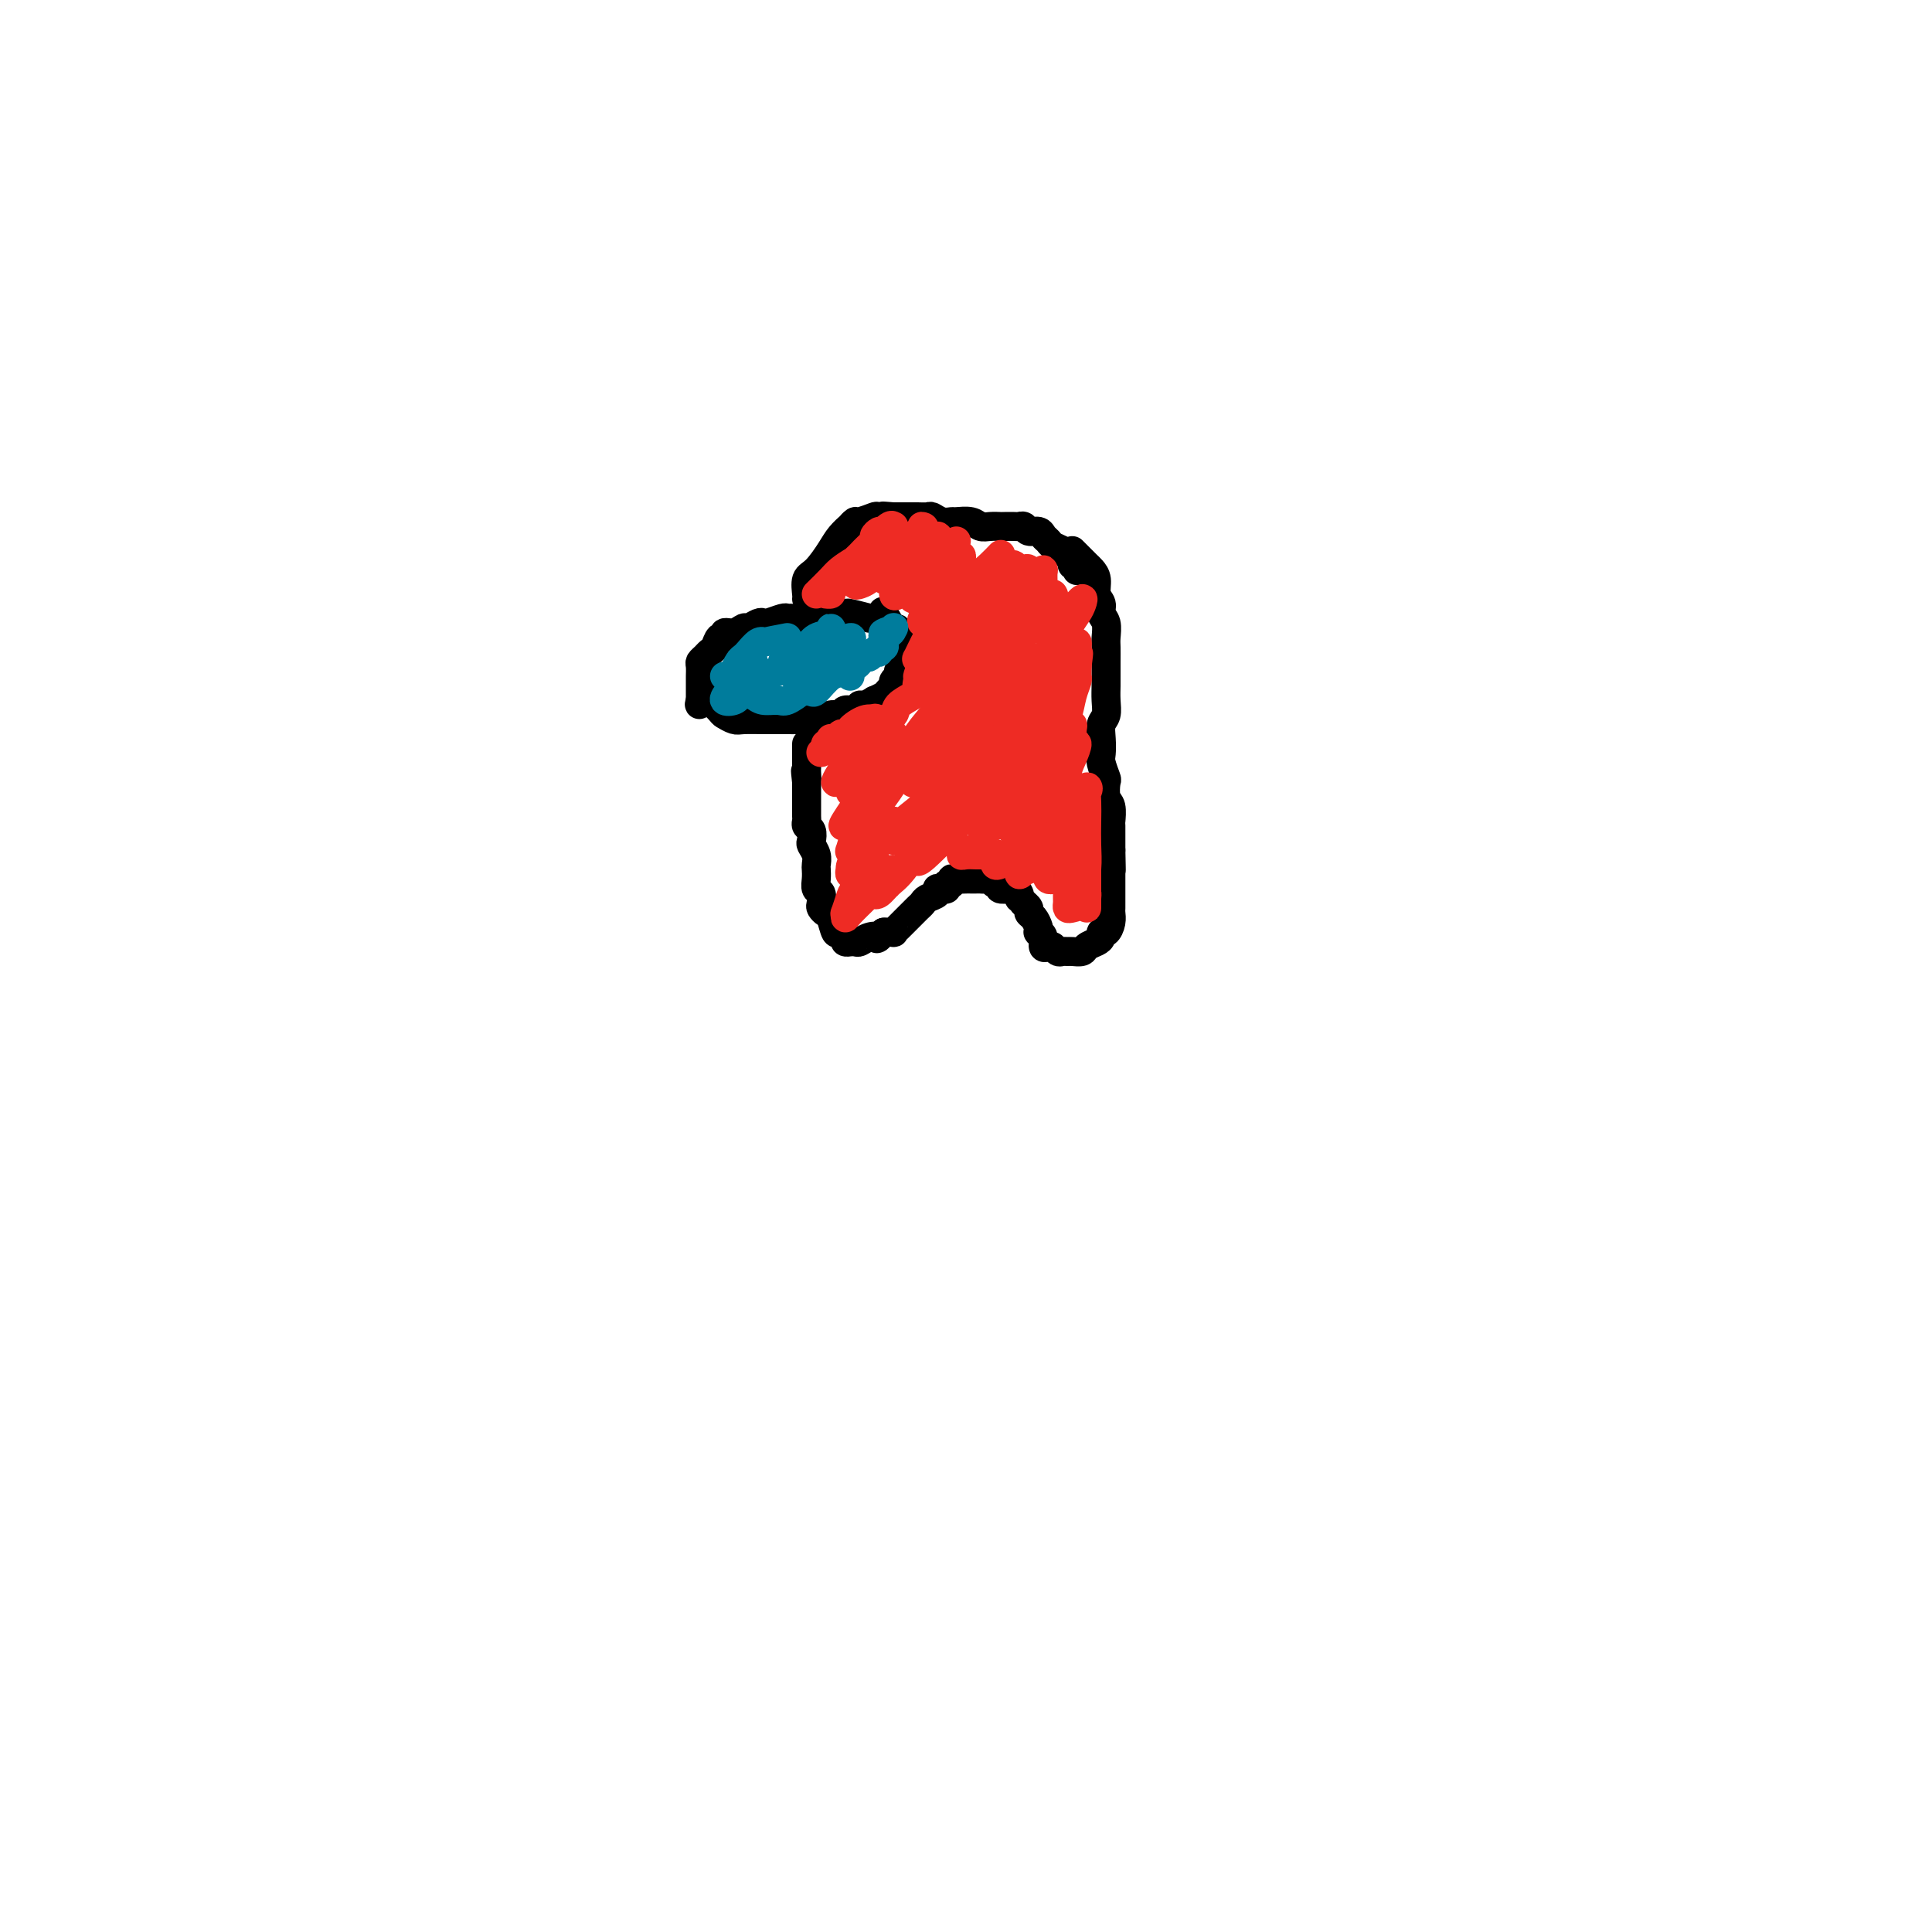 <svg viewBox='0 0 400 400' version='1.1' xmlns='http://www.w3.org/2000/svg' xmlns:xlink='http://www.w3.org/1999/xlink'><g fill='none' stroke='#000000' stroke-width='6' stroke-linecap='round' stroke-linejoin='round'><path d='M223,118c-0.032,0.120 -0.064,0.239 0,0c0.064,-0.239 0.226,-0.838 0,-1c-0.226,-0.162 -0.838,0.111 -1,0c-0.162,-0.111 0.125,-0.607 0,-1c-0.125,-0.393 -0.664,-0.682 -1,-1c-0.336,-0.318 -0.470,-0.664 -1,-1c-0.530,-0.336 -1.455,-0.664 -2,-1c-0.545,-0.336 -0.709,-0.682 -1,-1c-0.291,-0.318 -0.708,-0.607 -1,-1c-0.292,-0.393 -0.458,-0.890 -1,-1c-0.542,-0.110 -1.458,0.167 -2,0c-0.542,-0.167 -0.710,-0.777 -1,-1c-0.290,-0.223 -0.703,-0.060 -1,0c-0.297,0.060 -0.478,0.016 -1,0c-0.522,-0.016 -1.386,-0.003 -2,0c-0.614,0.003 -0.978,-0.003 -1,0c-0.022,0.003 0.299,0.015 0,0c-0.299,-0.015 -1.217,-0.057 -2,0c-0.783,0.057 -1.431,0.212 -2,0c-0.569,-0.212 -1.060,-0.793 -2,-1c-0.940,-0.207 -2.331,-0.041 -3,0c-0.669,0.041 -0.617,-0.041 -1,0c-0.383,0.041 -1.202,0.207 -2,0c-0.798,-0.207 -1.574,-0.788 -2,-1c-0.426,-0.212 -0.501,-0.057 -1,0c-0.499,0.057 -1.422,0.015 -2,0c-0.578,-0.015 -0.809,-0.004 -1,0c-0.191,0.004 -0.340,0.001 -1,0c-0.660,-0.001 -1.830,-0.001 -3,0'/><path d='M185,107c-3.977,-0.314 -1.418,-0.099 -1,0c0.418,0.099 -1.304,0.083 -2,0c-0.696,-0.083 -0.367,-0.234 -1,0c-0.633,0.234 -2.228,0.853 -3,1c-0.772,0.147 -0.720,-0.177 -1,0c-0.280,0.177 -0.893,0.856 -1,1c-0.107,0.144 0.293,-0.248 0,0c-0.293,0.248 -1.280,1.134 -2,2c-0.720,0.866 -1.174,1.710 -2,3c-0.826,1.290 -2.025,3.025 -3,4c-0.975,0.975 -1.725,1.189 -2,2c-0.275,0.811 -0.074,2.218 0,3c0.074,0.782 0.021,0.938 0,1c-0.021,0.062 -0.011,0.031 0,0'/><path d='M180,128c-1.633,-0.423 -3.266,-0.845 -4,-1c-0.734,-0.155 -0.568,-0.041 -1,0c-0.432,0.041 -1.463,0.010 -2,0c-0.537,-0.010 -0.582,0.001 -1,0c-0.418,-0.001 -1.211,-0.014 -2,0c-0.789,0.014 -1.574,0.057 -2,0c-0.426,-0.057 -0.493,-0.212 -1,0c-0.507,0.212 -1.453,0.793 -2,1c-0.547,0.207 -0.696,0.042 -1,0c-0.304,-0.042 -0.763,0.040 -1,0c-0.237,-0.040 -0.253,-0.203 -1,0c-0.747,0.203 -2.227,0.771 -3,1c-0.773,0.229 -0.840,0.118 -1,0c-0.160,-0.118 -0.415,-0.243 -1,0c-0.585,0.243 -1.501,0.854 -2,1c-0.499,0.146 -0.582,-0.173 -1,0c-0.418,0.173 -1.173,0.838 -2,1c-0.827,0.162 -1.727,-0.178 -2,0c-0.273,0.178 0.082,0.874 0,1c-0.082,0.126 -0.600,-0.317 -1,0c-0.400,0.317 -0.682,1.393 -1,2c-0.318,0.607 -0.674,0.744 -1,1c-0.326,0.256 -0.623,0.631 -1,1c-0.377,0.369 -0.833,0.732 -1,1c-0.167,0.268 -0.045,0.442 0,1c0.045,0.558 0.012,1.500 0,2c-0.012,0.500 -0.003,0.558 0,1c0.003,0.442 0.001,1.269 0,2c-0.001,0.731 -0.000,1.365 0,2'/><path d='M145,145c-0.566,1.902 0.020,0.156 1,0c0.980,-0.156 2.353,1.279 3,2c0.647,0.721 0.567,0.729 1,1c0.433,0.271 1.380,0.805 2,1c0.620,0.195 0.915,0.052 2,0c1.085,-0.052 2.961,-0.014 4,0c1.039,0.014 1.241,0.005 2,0c0.759,-0.005 2.076,-0.005 3,0c0.924,0.005 1.456,0.017 2,0c0.544,-0.017 1.100,-0.061 2,0c0.900,0.061 2.143,0.228 3,0c0.857,-0.228 1.329,-0.850 2,-1c0.671,-0.150 1.540,0.171 2,0c0.460,-0.171 0.509,-0.834 1,-1c0.491,-0.166 1.422,0.167 2,0c0.578,-0.167 0.803,-0.832 1,-1c0.197,-0.168 0.367,0.162 1,0c0.633,-0.162 1.729,-0.817 2,-1c0.271,-0.183 -0.282,0.106 0,0c0.282,-0.106 1.400,-0.606 2,-1c0.600,-0.394 0.681,-0.682 1,-1c0.319,-0.318 0.874,-0.666 1,-1c0.126,-0.334 -0.177,-0.653 0,-1c0.177,-0.347 0.836,-0.722 1,-1c0.164,-0.278 -0.165,-0.459 0,-1c0.165,-0.541 0.826,-1.440 1,-2c0.174,-0.560 -0.138,-0.780 0,-1c0.138,-0.220 0.728,-0.440 1,-1c0.272,-0.560 0.227,-1.458 0,-2c-0.227,-0.542 -0.636,-0.726 -1,-1c-0.364,-0.274 -0.682,-0.637 -1,-1'/><path d='M186,131c-0.107,-1.440 -0.375,-0.542 -1,-1c-0.625,-0.458 -1.607,-2.274 -2,-3c-0.393,-0.726 -0.196,-0.363 0,0'/><path d='M222,114c0.754,0.752 1.507,1.504 2,2c0.493,0.496 0.725,0.738 1,1c0.275,0.262 0.595,0.546 1,1c0.405,0.454 0.897,1.079 1,2c0.103,0.921 -0.183,2.137 0,3c0.183,0.863 0.834,1.371 1,2c0.166,0.629 -0.152,1.379 0,2c0.152,0.621 0.773,1.115 1,2c0.227,0.885 0.061,2.162 0,3c-0.061,0.838 -0.017,1.238 0,2c0.017,0.762 0.005,1.885 0,3c-0.005,1.115 -0.005,2.223 0,3c0.005,0.777 0.015,1.222 0,2c-0.015,0.778 -0.056,1.889 0,3c0.056,1.111 0.210,2.222 0,3c-0.210,0.778 -0.785,1.225 -1,2c-0.215,0.775 -0.072,1.879 0,3c0.072,1.121 0.071,2.258 0,3c-0.071,0.742 -0.211,1.089 0,2c0.211,0.911 0.775,2.384 1,3c0.225,0.616 0.113,0.373 0,1c-0.113,0.627 -0.226,2.125 0,3c0.226,0.875 0.793,1.127 1,2c0.207,0.873 0.056,2.368 0,3c-0.056,0.632 -0.015,0.401 0,1c0.015,0.599 0.004,2.028 0,3c-0.004,0.972 -0.002,1.486 0,2'/><path d='M230,176c0.155,7.209 0.041,3.230 0,2c-0.041,-1.230 -0.011,0.289 0,1c0.011,0.711 0.003,0.614 0,1c-0.003,0.386 -0.001,1.254 0,2c0.001,0.746 0.001,1.368 0,2c-0.001,0.632 -0.003,1.273 0,2c0.003,0.727 0.011,1.539 0,2c-0.011,0.461 -0.041,0.571 0,1c0.041,0.429 0.153,1.176 0,2c-0.153,0.824 -0.570,1.726 -1,2c-0.430,0.274 -0.874,-0.081 -1,0c-0.126,0.081 0.065,0.596 0,1c-0.065,0.404 -0.384,0.697 -1,1c-0.616,0.303 -1.527,0.617 -2,1c-0.473,0.383 -0.508,0.836 -1,1c-0.492,0.164 -1.441,0.040 -2,0c-0.559,-0.040 -0.727,0.003 -1,0c-0.273,-0.003 -0.652,-0.052 -1,0c-0.348,0.052 -0.667,0.203 -1,0c-0.333,-0.203 -0.681,-0.762 -1,-1c-0.319,-0.238 -0.607,-0.154 -1,0c-0.393,0.154 -0.889,0.379 -1,0c-0.111,-0.379 0.164,-1.362 0,-2c-0.164,-0.638 -0.766,-0.930 -1,-1c-0.234,-0.070 -0.100,0.084 0,0c0.100,-0.084 0.167,-0.404 0,-1c-0.167,-0.596 -0.567,-1.466 -1,-2c-0.433,-0.534 -0.900,-0.731 -1,-1c-0.100,-0.269 0.165,-0.611 0,-1c-0.165,-0.389 -0.762,-0.825 -1,-1c-0.238,-0.175 -0.119,-0.087 0,0'/><path d='M212,187c-1.169,-1.574 -1.092,-1.009 -1,-1c0.092,0.009 0.197,-0.537 0,-1c-0.197,-0.463 -0.697,-0.841 -1,-1c-0.303,-0.159 -0.410,-0.099 -1,0c-0.590,0.099 -1.664,0.237 -2,0c-0.336,-0.237 0.065,-0.848 0,-1c-0.065,-0.152 -0.595,0.155 -1,0c-0.405,-0.155 -0.686,-0.774 -1,-1c-0.314,-0.226 -0.660,-0.061 -1,0c-0.340,0.061 -0.672,0.017 -1,0c-0.328,-0.017 -0.652,-0.006 -1,0c-0.348,0.006 -0.719,0.006 -1,0c-0.281,-0.006 -0.472,-0.017 -1,0c-0.528,0.017 -1.395,0.061 -2,0c-0.605,-0.061 -0.949,-0.226 -1,0c-0.051,0.226 0.192,0.844 0,1c-0.192,0.156 -0.820,-0.151 -1,0c-0.180,0.151 0.089,0.762 0,1c-0.089,0.238 -0.534,0.105 -1,0c-0.466,-0.105 -0.951,-0.183 -1,0c-0.049,0.183 0.338,0.626 0,1c-0.338,0.374 -1.400,0.677 -2,1c-0.600,0.323 -0.738,0.664 -1,1c-0.262,0.336 -0.647,0.667 -1,1c-0.353,0.333 -0.673,0.667 -1,1c-0.327,0.333 -0.661,0.664 -1,1c-0.339,0.336 -0.685,0.679 -1,1c-0.315,0.321 -0.600,0.622 -1,1c-0.400,0.378 -0.915,0.832 -1,1c-0.085,0.168 0.262,0.048 0,0c-0.262,-0.048 -1.131,-0.024 -2,0'/><path d='M183,193c-2.455,1.944 -1.093,1.306 -1,1c0.093,-0.306 -1.084,-0.278 -2,0c-0.916,0.278 -1.570,0.807 -2,1c-0.430,0.193 -0.636,0.049 -1,0c-0.364,-0.049 -0.885,-0.004 -1,0c-0.115,0.004 0.176,-0.035 0,0c-0.176,0.035 -0.821,0.142 -1,0c-0.179,-0.142 0.107,-0.535 0,-1c-0.107,-0.465 -0.607,-1.004 -1,-1c-0.393,0.004 -0.680,0.549 -1,0c-0.320,-0.549 -0.673,-2.193 -1,-3c-0.327,-0.807 -0.627,-0.779 -1,-1c-0.373,-0.221 -0.818,-0.692 -1,-1c-0.182,-0.308 -0.101,-0.454 0,-1c0.101,-0.546 0.223,-1.494 0,-2c-0.223,-0.506 -0.791,-0.572 -1,-1c-0.209,-0.428 -0.060,-1.218 0,-2c0.060,-0.782 0.030,-1.556 0,-2c-0.030,-0.444 -0.060,-0.556 0,-1c0.060,-0.444 0.208,-1.218 0,-2c-0.208,-0.782 -0.774,-1.572 -1,-2c-0.226,-0.428 -0.113,-0.495 0,-1c0.113,-0.505 0.226,-1.450 0,-2c-0.226,-0.550 -0.793,-0.706 -1,-1c-0.207,-0.294 -0.056,-0.725 0,-1c0.056,-0.275 0.015,-0.392 0,-1c-0.015,-0.608 -0.004,-1.707 0,-2c0.004,-0.293 0.001,0.220 0,0c-0.001,-0.220 -0.000,-1.175 0,-2c0.000,-0.825 0.000,-1.522 0,-2c-0.000,-0.478 -0.000,-0.739 0,-1'/><path d='M167,162c-0.464,-4.200 -0.124,-1.699 0,-1c0.124,0.699 0.033,-0.404 0,-1c-0.033,-0.596 -0.009,-0.685 0,-1c0.009,-0.315 0.002,-0.858 0,-1c-0.002,-0.142 -0.001,0.116 0,0c0.001,-0.116 0.000,-0.606 0,-1c-0.000,-0.394 -0.000,-0.693 0,-1c0.000,-0.307 0.000,-0.621 0,-1c-0.000,-0.379 -0.000,-0.823 0,-1c0.000,-0.177 0.000,-0.089 0,0'/></g>
<g fill='none' stroke='#EE2B24' stroke-width='6' stroke-linecap='round' stroke-linejoin='round'><path d='M169,123c1.112,-1.092 2.225,-2.183 3,-3c0.775,-0.817 1.214,-1.358 2,-2c0.786,-0.642 1.919,-1.384 3,-2c1.081,-0.616 2.110,-1.106 3,-2c0.890,-0.894 1.642,-2.193 2,-3c0.358,-0.807 0.321,-1.122 0,-1c-0.321,0.122 -0.927,0.680 -1,1c-0.073,0.320 0.388,0.401 0,1c-0.388,0.599 -1.626,1.715 -3,3c-1.374,1.285 -2.886,2.737 -4,4c-1.114,1.263 -1.830,2.336 -2,3c-0.170,0.664 0.206,0.918 0,1c-0.206,0.082 -0.993,-0.007 -1,0c-0.007,0.007 0.765,0.110 1,0c0.235,-0.110 -0.067,-0.432 1,-2c1.067,-1.568 3.501,-4.383 5,-6c1.499,-1.617 2.061,-2.035 3,-3c0.939,-0.965 2.256,-2.475 3,-3c0.744,-0.525 0.916,-0.064 1,0c0.084,0.064 0.082,-0.267 0,0c-0.082,0.267 -0.243,1.133 -1,2c-0.757,0.867 -2.110,1.736 -3,3c-0.890,1.264 -1.316,2.924 -2,4c-0.684,1.076 -1.625,1.568 -2,2c-0.375,0.432 -0.183,0.804 0,1c0.183,0.196 0.358,0.218 1,0c0.642,-0.218 1.750,-0.674 3,-2c1.250,-1.326 2.643,-3.522 4,-5c1.357,-1.478 2.679,-2.239 4,-3'/><path d='M189,111c2.325,-1.842 2.138,-1.947 2,-2c-0.138,-0.053 -0.226,-0.054 0,0c0.226,0.054 0.767,0.162 0,1c-0.767,0.838 -2.843,2.407 -4,4c-1.157,1.593 -1.396,3.209 -2,4c-0.604,0.791 -1.574,0.757 -2,1c-0.426,0.243 -0.310,0.763 0,1c0.310,0.237 0.812,0.191 1,0c0.188,-0.191 0.061,-0.526 1,-1c0.939,-0.474 2.944,-1.088 4,-2c1.056,-0.912 1.163,-2.124 2,-3c0.837,-0.876 2.404,-1.417 3,-2c0.596,-0.583 0.220,-1.208 0,-1c-0.220,0.208 -0.284,1.250 -1,2c-0.716,0.750 -2.085,1.209 -3,2c-0.915,0.791 -1.376,1.916 -2,3c-0.624,1.084 -1.412,2.128 -2,3c-0.588,0.872 -0.975,1.573 -1,2c-0.025,0.427 0.314,0.579 1,0c0.686,-0.579 1.720,-1.888 3,-3c1.280,-1.112 2.808,-2.028 4,-3c1.192,-0.972 2.050,-2.001 3,-3c0.950,-0.999 1.992,-1.968 2,-2c0.008,-0.032 -1.018,0.871 -2,2c-0.982,1.129 -1.921,2.482 -3,4c-1.079,1.518 -2.300,3.201 -3,4c-0.700,0.799 -0.881,0.715 -1,1c-0.119,0.285 -0.177,0.939 0,1c0.177,0.061 0.588,-0.469 1,-1'/><path d='M190,123c-0.712,1.403 1.508,-0.588 3,-2c1.492,-1.412 2.255,-2.245 3,-3c0.745,-0.755 1.472,-1.433 2,-2c0.528,-0.567 0.858,-1.023 1,-1c0.142,0.023 0.097,0.524 0,1c-0.097,0.476 -0.247,0.926 -1,2c-0.753,1.074 -2.109,2.773 -3,4c-0.891,1.227 -1.317,1.983 -2,3c-0.683,1.017 -1.622,2.295 -2,3c-0.378,0.705 -0.196,0.837 0,1c0.196,0.163 0.404,0.357 1,0c0.596,-0.357 1.579,-1.264 2,-2c0.421,-0.736 0.278,-1.302 1,-2c0.722,-0.698 2.307,-1.528 3,-2c0.693,-0.472 0.494,-0.585 0,0c-0.494,0.585 -1.282,1.867 -2,3c-0.718,1.133 -1.366,2.118 -2,3c-0.634,0.882 -1.255,1.661 -2,3c-0.745,1.339 -1.615,3.237 -2,4c-0.385,0.763 -0.286,0.391 0,0c0.286,-0.391 0.757,-0.800 1,-1c0.243,-0.200 0.258,-0.191 1,-1c0.742,-0.809 2.212,-2.436 3,-3c0.788,-0.564 0.894,-0.065 1,0c0.106,0.065 0.210,-0.304 0,0c-0.210,0.304 -0.736,1.282 -1,2c-0.264,0.718 -0.267,1.176 -1,2c-0.733,0.824 -2.196,2.015 -3,3c-0.804,0.985 -0.947,1.765 -1,2c-0.053,0.235 -0.015,-0.076 0,0c0.015,0.076 0.008,0.538 0,1'/><path d='M190,141c-0.744,2.463 1.396,-0.381 2,-1c0.604,-0.619 -0.328,0.986 -1,2c-0.672,1.014 -1.084,1.437 -2,2c-0.916,0.563 -2.337,1.266 -3,2c-0.663,0.734 -0.569,1.500 -1,2c-0.431,0.500 -1.388,0.732 -2,1c-0.612,0.268 -0.881,0.570 -1,1c-0.119,0.430 -0.089,0.989 0,1c0.089,0.011 0.237,-0.526 0,-1c-0.237,-0.474 -0.858,-0.883 -1,-1c-0.142,-0.117 0.193,0.060 0,0c-0.193,-0.060 -0.916,-0.357 -2,0c-1.084,0.357 -2.528,1.367 -3,2c-0.472,0.633 0.027,0.887 0,1c-0.027,0.113 -0.582,0.083 -1,0c-0.418,-0.083 -0.701,-0.218 -1,0c-0.299,0.218 -0.616,0.791 -1,1c-0.384,0.209 -0.835,0.055 -1,0c-0.165,-0.055 -0.043,-0.011 0,0c0.043,0.011 0.008,-0.012 0,0c-0.008,0.012 0.012,0.058 0,0c-0.012,-0.058 -0.055,-0.222 0,0c0.055,0.222 0.207,0.829 0,1c-0.207,0.171 -0.773,-0.094 -1,0c-0.227,0.094 -0.113,0.547 0,1'/><path d='M171,155c-2.649,1.976 0.229,-0.085 2,-1c1.771,-0.915 2.437,-0.684 3,-1c0.563,-0.316 1.025,-1.179 2,-2c0.975,-0.821 2.463,-1.599 3,-2c0.537,-0.401 0.124,-0.424 0,0c-0.124,0.424 0.043,1.295 0,2c-0.043,0.705 -0.295,1.244 -1,2c-0.705,0.756 -1.861,1.731 -3,3c-1.139,1.269 -2.259,2.834 -3,4c-0.741,1.166 -1.103,1.934 -1,2c0.103,0.066 0.671,-0.570 1,-1c0.329,-0.430 0.418,-0.655 1,-1c0.582,-0.345 1.657,-0.809 3,-2c1.343,-1.191 2.953,-3.109 4,-4c1.047,-0.891 1.533,-0.756 2,-1c0.467,-0.244 0.917,-0.868 1,-1c0.083,-0.132 -0.202,0.226 -1,1c-0.798,0.774 -2.109,1.962 -3,3c-0.891,1.038 -1.361,1.926 -2,3c-0.639,1.074 -1.447,2.336 -2,3c-0.553,0.664 -0.851,0.731 -1,1c-0.149,0.269 -0.149,0.740 0,1c0.149,0.260 0.446,0.310 1,0c0.554,-0.310 1.365,-0.980 2,-2c0.635,-1.020 1.093,-2.389 2,-3c0.907,-0.611 2.264,-0.463 3,-1c0.736,-0.537 0.852,-1.760 1,-2c0.148,-0.240 0.328,0.503 0,1c-0.328,0.497 -1.164,0.749 -2,1'/><path d='M183,158c0.533,-0.028 -1.136,1.902 -2,3c-0.864,1.098 -0.925,1.366 -2,3c-1.075,1.634 -3.166,4.636 -4,6c-0.834,1.364 -0.413,1.091 0,1c0.413,-0.091 0.818,-0.000 1,0c0.182,0.000 0.139,-0.091 1,-1c0.861,-0.909 2.624,-2.638 4,-4c1.376,-1.362 2.365,-2.358 3,-3c0.635,-0.642 0.917,-0.930 1,-1c0.083,-0.070 -0.033,0.077 0,0c0.033,-0.077 0.215,-0.377 0,0c-0.215,0.377 -0.829,1.432 -2,3c-1.171,1.568 -2.901,3.650 -4,5c-1.099,1.350 -1.567,1.969 -2,3c-0.433,1.031 -0.832,2.476 -1,3c-0.168,0.524 -0.105,0.128 0,0c0.105,-0.128 0.253,0.014 1,0c0.747,-0.014 2.093,-0.182 3,-1c0.907,-0.818 1.374,-2.284 2,-3c0.626,-0.716 1.411,-0.680 2,-1c0.589,-0.320 0.981,-0.994 1,-1c0.019,-0.006 -0.334,0.656 -1,1c-0.666,0.344 -1.643,0.369 -2,1c-0.357,0.631 -0.092,1.868 -1,3c-0.908,1.132 -2.987,2.161 -4,3c-1.013,0.839 -0.958,1.490 -1,2c-0.042,0.510 -0.180,0.880 0,1c0.180,0.120 0.677,-0.009 1,0c0.323,0.009 0.472,0.156 1,0c0.528,-0.156 1.437,-0.616 2,-1c0.563,-0.384 0.782,-0.692 1,-1'/><path d='M181,179c0.769,-0.596 0.193,-1.087 0,-1c-0.193,0.087 -0.003,0.753 0,1c0.003,0.247 -0.181,0.075 -1,1c-0.819,0.925 -2.272,2.945 -3,4c-0.728,1.055 -0.730,1.143 -1,2c-0.270,0.857 -0.809,2.483 -1,3c-0.191,0.517 -0.035,-0.074 0,0c0.035,0.074 -0.052,0.814 0,1c0.052,0.186 0.243,-0.181 1,-1c0.757,-0.819 2.082,-2.090 3,-3c0.918,-0.910 1.431,-1.460 2,-2c0.569,-0.540 1.196,-1.070 2,-2c0.804,-0.930 1.787,-2.262 2,-2c0.213,0.262 -0.344,2.117 -1,3c-0.656,0.883 -1.412,0.795 -2,1c-0.588,0.205 -1.008,0.702 -1,1c0.008,0.298 0.442,0.397 1,0c0.558,-0.397 1.238,-1.290 2,-2c0.762,-0.710 1.604,-1.238 3,-3c1.396,-1.762 3.344,-4.760 5,-7c1.656,-2.240 3.020,-3.723 4,-5c0.980,-1.277 1.577,-2.346 2,-3c0.423,-0.654 0.671,-0.891 1,-1c0.329,-0.109 0.739,-0.088 0,1c-0.739,1.088 -2.626,3.245 -4,5c-1.374,1.755 -2.234,3.110 -3,4c-0.766,0.890 -1.437,1.317 -2,2c-0.563,0.683 -1.018,1.624 -1,2c0.018,0.376 0.509,0.188 1,0'/><path d='M190,178c-0.407,1.407 2.574,-1.576 5,-4c2.426,-2.424 4.295,-4.290 6,-6c1.705,-1.710 3.245,-3.263 5,-5c1.755,-1.737 3.727,-3.658 5,-5c1.273,-1.342 1.849,-2.104 2,-2c0.151,0.104 -0.122,1.074 -1,2c-0.878,0.926 -2.360,1.807 -4,3c-1.640,1.193 -3.437,2.696 -6,5c-2.563,2.304 -5.890,5.409 -8,7c-2.110,1.591 -3.002,1.669 -4,2c-0.998,0.331 -2.100,0.916 -2,1c0.100,0.084 1.404,-0.334 2,-1c0.596,-0.666 0.486,-1.579 1,-2c0.514,-0.421 1.653,-0.349 5,-4c3.347,-3.651 8.902,-11.026 11,-14c2.098,-2.974 0.738,-1.547 1,-2c0.262,-0.453 2.147,-2.787 3,-4c0.853,-1.213 0.676,-1.307 0,-1c-0.676,0.307 -1.850,1.013 -3,2c-1.150,0.987 -2.276,2.255 -4,4c-1.724,1.745 -4.048,3.967 -6,6c-1.952,2.033 -3.534,3.876 -6,6c-2.466,2.124 -5.817,4.528 -7,6c-1.183,1.472 -0.200,2.011 0,2c0.200,-0.011 -0.385,-0.573 0,-1c0.385,-0.427 1.739,-0.719 5,-4c3.261,-3.281 8.429,-9.550 12,-14c3.571,-4.450 5.545,-7.079 7,-9c1.455,-1.921 2.392,-3.133 3,-4c0.608,-0.867 0.888,-1.391 1,-2c0.112,-0.609 0.056,-1.305 0,-2'/><path d='M213,138c3.260,-4.698 -2.591,0.557 -5,3c-2.409,2.443 -1.378,2.074 -2,3c-0.622,0.926 -2.898,3.148 -5,5c-2.102,1.852 -4.031,3.334 -6,5c-1.969,1.666 -3.979,3.516 -5,5c-1.021,1.484 -1.054,2.604 -1,3c0.054,0.396 0.195,0.070 1,-1c0.805,-1.070 2.273,-2.883 4,-5c1.727,-2.117 3.712,-4.539 7,-9c3.288,-4.461 7.878,-10.963 10,-14c2.122,-3.037 1.777,-2.609 2,-3c0.223,-0.391 1.016,-1.601 1,-2c-0.016,-0.399 -0.839,0.013 -1,0c-0.161,-0.013 0.341,-0.453 -1,1c-1.341,1.453 -4.525,4.798 -7,7c-2.475,2.202 -4.240,3.262 -6,5c-1.760,1.738 -3.515,4.155 -5,6c-1.485,1.845 -2.700,3.120 -4,5c-1.300,1.880 -2.686,4.366 -3,5c-0.314,0.634 0.445,-0.583 1,-1c0.555,-0.417 0.908,-0.033 2,-1c1.092,-0.967 2.923,-3.285 5,-6c2.077,-2.715 4.400,-5.829 7,-10c2.600,-4.171 5.477,-9.400 7,-12c1.523,-2.600 1.693,-2.570 2,-3c0.307,-0.430 0.750,-1.319 1,-2c0.250,-0.681 0.307,-1.152 0,-1c-0.307,0.152 -0.979,0.927 -2,2c-1.021,1.073 -2.390,2.443 -4,4c-1.610,1.557 -3.460,3.302 -5,5c-1.540,1.698 -2.770,3.349 -4,5'/><path d='M197,137c-2.918,3.048 -2.712,2.670 -3,3c-0.288,0.330 -1.068,1.370 -1,1c0.068,-0.370 0.985,-2.151 3,-4c2.015,-1.849 5.127,-3.766 7,-6c1.873,-2.234 2.505,-4.785 4,-7c1.495,-2.215 3.851,-4.096 5,-5c1.149,-0.904 1.089,-0.832 1,-1c-0.089,-0.168 -0.207,-0.576 -1,0c-0.793,0.576 -2.262,2.137 -3,3c-0.738,0.863 -0.747,1.030 -2,2c-1.253,0.970 -3.752,2.745 -5,4c-1.248,1.255 -1.247,1.991 -1,2c0.247,0.009 0.739,-0.708 1,-1c0.261,-0.292 0.291,-0.159 1,-1c0.709,-0.841 2.097,-2.657 3,-4c0.903,-1.343 1.319,-2.214 2,-3c0.681,-0.786 1.625,-1.487 2,-2c0.375,-0.513 0.179,-0.840 0,-1c-0.179,-0.160 -0.341,-0.155 -1,0c-0.659,0.155 -1.813,0.459 -3,1c-1.187,0.541 -2.406,1.318 -3,2c-0.594,0.682 -0.563,1.267 -1,2c-0.437,0.733 -1.340,1.612 -2,2c-0.660,0.388 -1.075,0.284 -1,0c0.075,-0.284 0.640,-0.749 1,-1c0.360,-0.251 0.513,-0.288 1,-1c0.487,-0.712 1.306,-2.098 2,-3c0.694,-0.902 1.264,-1.320 2,-2c0.736,-0.680 1.639,-1.623 2,-2c0.361,-0.377 0.181,-0.189 0,0'/><path d='M205,124c1.185,-0.492 2.370,-0.984 3,-1c0.630,-0.016 0.706,0.444 2,0c1.294,-0.444 3.806,-1.793 5,-3c1.194,-1.207 1.070,-2.271 1,-2c-0.070,0.271 -0.086,1.876 0,3c0.086,1.124 0.275,1.765 0,2c-0.275,0.235 -1.012,0.063 -1,0c0.012,-0.063 0.773,-0.017 1,0c0.227,0.017 -0.081,0.006 0,0c0.081,-0.006 0.550,-0.006 1,0c0.450,0.006 0.881,0.020 1,0c0.119,-0.020 -0.073,-0.073 0,0c0.073,0.073 0.413,0.271 0,1c-0.413,0.729 -1.578,1.988 -2,3c-0.422,1.012 -0.099,1.777 0,2c0.099,0.223 -0.024,-0.096 0,0c0.024,0.096 0.196,0.606 0,1c-0.196,0.394 -0.760,0.672 0,0c0.760,-0.672 2.842,-2.294 4,-3c1.158,-0.706 1.390,-0.496 2,-1c0.610,-0.504 1.598,-1.724 2,-2c0.402,-0.276 0.218,0.390 0,1c-0.218,0.610 -0.471,1.163 -1,2c-0.529,0.837 -1.335,1.956 -2,3c-0.665,1.044 -1.190,2.013 -2,3c-0.810,0.987 -1.905,1.994 -3,3'/><path d='M216,136c-1.617,2.584 -1.660,3.043 -2,4c-0.340,0.957 -0.978,2.410 -1,3c-0.022,0.590 0.573,0.315 1,0c0.427,-0.315 0.685,-0.671 1,-1c0.315,-0.329 0.686,-0.633 1,-1c0.314,-0.367 0.571,-0.798 1,-1c0.429,-0.202 1.029,-0.175 1,0c-0.029,0.175 -0.688,0.497 -1,1c-0.312,0.503 -0.276,1.186 -1,2c-0.724,0.814 -2.206,1.760 -3,3c-0.794,1.240 -0.900,2.775 -2,4c-1.100,1.225 -3.194,2.140 -4,3c-0.806,0.860 -0.325,1.664 0,2c0.325,0.336 0.492,0.205 1,0c0.508,-0.205 1.355,-0.485 2,-1c0.645,-0.515 1.087,-1.265 2,-2c0.913,-0.735 2.296,-1.456 3,-2c0.704,-0.544 0.728,-0.910 1,-1c0.272,-0.090 0.793,0.097 0,1c-0.793,0.903 -2.898,2.522 -4,4c-1.102,1.478 -1.201,2.813 -2,4c-0.799,1.187 -2.297,2.225 -3,3c-0.703,0.775 -0.610,1.288 -1,2c-0.390,0.712 -1.264,1.624 -1,2c0.264,0.376 1.664,0.216 2,0c0.336,-0.216 -0.392,-0.486 0,-1c0.392,-0.514 1.903,-1.270 3,-2c1.097,-0.730 1.778,-1.433 2,-2c0.222,-0.567 -0.017,-0.999 0,-1c0.017,-0.001 0.291,0.428 0,1c-0.291,0.572 -1.145,1.286 -2,2'/><path d='M210,162c-0.821,0.780 -1.872,1.729 -3,3c-1.128,1.271 -2.331,2.864 -3,4c-0.669,1.136 -0.804,1.816 -1,2c-0.196,0.184 -0.452,-0.126 0,0c0.452,0.126 1.613,0.688 3,0c1.387,-0.688 3.002,-2.628 4,-4c0.998,-1.372 1.381,-2.177 2,-3c0.619,-0.823 1.475,-1.665 2,-2c0.525,-0.335 0.721,-0.164 1,0c0.279,0.164 0.642,0.322 0,1c-0.642,0.678 -2.290,1.877 -3,3c-0.710,1.123 -0.482,2.169 -1,3c-0.518,0.831 -1.781,1.445 -2,2c-0.219,0.555 0.605,1.049 1,1c0.395,-0.049 0.359,-0.642 1,-1c0.641,-0.358 1.957,-0.482 3,-1c1.043,-0.518 1.812,-1.430 2,-2c0.188,-0.570 -0.204,-0.797 0,-1c0.204,-0.203 1.005,-0.380 1,0c-0.005,0.380 -0.815,1.318 -1,2c-0.185,0.682 0.255,1.107 0,2c-0.255,0.893 -1.204,2.254 -2,4c-0.796,1.746 -1.439,3.875 -2,5c-0.561,1.125 -1.041,1.244 -1,1c0.041,-0.244 0.602,-0.853 1,-1c0.398,-0.147 0.632,0.167 1,0c0.368,-0.167 0.868,-0.814 2,-2c1.132,-1.186 2.895,-2.910 4,-4c1.105,-1.090 1.553,-1.545 2,-2'/><path d='M221,172c1.380,-1.487 0.328,-1.204 0,-1c-0.328,0.204 0.066,0.331 0,1c-0.066,0.669 -0.593,1.882 -1,3c-0.407,1.118 -0.694,2.143 -1,3c-0.306,0.857 -0.630,1.547 -1,2c-0.370,0.453 -0.785,0.667 -1,1c-0.215,0.333 -0.229,0.783 0,1c0.229,0.217 0.702,0.201 1,0c0.298,-0.201 0.419,-0.588 1,-1c0.581,-0.412 1.620,-0.850 2,-1c0.380,-0.150 0.102,-0.014 0,0c-0.102,0.014 -0.027,-0.095 0,0c0.027,0.095 0.007,0.392 0,1c-0.007,0.608 -0.003,1.525 0,2c0.003,0.475 0.003,0.506 0,1c-0.003,0.494 -0.008,1.451 0,2c0.008,0.549 0.030,0.689 0,1c-0.030,0.311 -0.113,0.794 0,1c0.113,0.206 0.423,0.136 1,0c0.577,-0.136 1.423,-0.339 2,-1c0.577,-0.661 0.887,-1.780 1,-2c0.113,-0.220 0.030,0.460 0,1c-0.030,0.540 -0.008,0.941 0,1c0.008,0.059 0.002,-0.223 0,0c-0.002,0.223 -0.001,0.952 0,1c0.001,0.048 0.000,-0.585 0,-1c-0.000,-0.415 -0.000,-0.612 0,-1c0.000,-0.388 0.000,-0.968 0,-2c-0.000,-1.032 -0.000,-2.516 0,-4'/><path d='M225,180c0.156,-1.963 0.045,-3.372 0,-5c-0.045,-1.628 -0.023,-3.477 0,-5c0.023,-1.523 0.046,-2.721 0,-4c-0.046,-1.279 -0.163,-2.640 0,-3c0.163,-0.360 0.606,0.281 0,1c-0.606,0.719 -2.260,1.514 -3,2c-0.740,0.486 -0.567,0.661 -1,1c-0.433,0.339 -1.473,0.843 -2,1c-0.527,0.157 -0.543,-0.032 0,-1c0.543,-0.968 1.644,-2.713 2,-4c0.356,-1.287 -0.034,-2.114 0,-3c0.034,-0.886 0.493,-1.829 1,-3c0.507,-1.171 1.064,-2.569 1,-3c-0.064,-0.431 -0.748,0.105 -1,0c-0.252,-0.105 -0.072,-0.851 0,-1c0.072,-0.149 0.034,0.300 0,0c-0.034,-0.300 -0.066,-1.347 0,-2c0.066,-0.653 0.228,-0.911 0,-1c-0.228,-0.089 -0.847,-0.010 -1,0c-0.153,0.010 0.158,-0.050 0,0c-0.158,0.050 -0.786,0.211 -1,0c-0.214,-0.211 -0.015,-0.795 0,-1c0.015,-0.205 -0.154,-0.030 0,0c0.154,0.030 0.630,-0.086 1,-1c0.370,-0.914 0.635,-2.626 1,-4c0.365,-1.374 0.830,-2.409 1,-3c0.170,-0.591 0.046,-0.736 0,-1c-0.046,-0.264 -0.013,-0.647 0,-1c0.013,-0.353 0.007,-0.677 0,-1'/><path d='M223,138c0.618,-4.834 0.163,-1.919 0,-1c-0.163,0.919 -0.033,-0.157 0,-1c0.033,-0.843 -0.029,-1.454 0,-2c0.029,-0.546 0.149,-1.029 0,-1c-0.149,0.029 -0.568,0.570 -1,1c-0.432,0.430 -0.876,0.748 -1,1c-0.124,0.252 0.073,0.438 0,1c-0.073,0.562 -0.416,1.501 -1,4c-0.584,2.499 -1.410,6.557 -2,9c-0.590,2.443 -0.945,3.270 -1,4c-0.055,0.730 0.189,1.364 0,2c-0.189,0.636 -0.811,1.273 -1,2c-0.189,0.727 0.054,1.543 0,3c-0.054,1.457 -0.407,3.553 -1,5c-0.593,1.447 -1.427,2.243 -2,3c-0.573,0.757 -0.885,1.473 -1,2c-0.115,0.527 -0.033,0.865 0,1c0.033,0.135 0.016,0.068 0,0'/><path d='M203,175c-0.766,0.453 -1.533,0.906 -2,1c-0.467,0.094 -0.636,-0.171 -1,0c-0.364,0.171 -0.924,0.778 -1,1c-0.076,0.222 0.333,0.058 1,0c0.667,-0.058 1.591,-0.012 2,0c0.409,0.012 0.302,-0.012 1,0c0.698,0.012 2.200,0.059 3,0c0.800,-0.059 0.896,-0.225 1,0c0.104,0.225 0.216,0.842 0,1c-0.216,0.158 -0.759,-0.144 -1,0c-0.241,0.144 -0.180,0.732 0,1c0.180,0.268 0.479,0.215 1,0c0.521,-0.215 1.263,-0.594 2,-1c0.737,-0.406 1.468,-0.840 2,-1c0.532,-0.160 0.866,-0.046 1,0c0.134,0.046 0.067,0.023 0,0'/></g>
<g fill='none' stroke='#007C9C' stroke-width='6' stroke-linecap='round' stroke-linejoin='round'><path d='M150,140c1.612,-0.191 3.225,-0.382 4,-1c0.775,-0.618 0.713,-1.663 1,-2c0.287,-0.337 0.923,0.032 1,0c0.077,-0.032 -0.403,-0.467 -1,0c-0.597,0.467 -1.309,1.834 -2,3c-0.691,1.166 -1.362,2.129 -2,3c-0.638,0.871 -1.245,1.648 -1,2c0.245,0.352 1.340,0.277 2,0c0.660,-0.277 0.883,-0.757 1,-1c0.117,-0.243 0.127,-0.251 1,-1c0.873,-0.749 2.608,-2.240 4,-3c1.392,-0.760 2.442,-0.790 3,-1c0.558,-0.210 0.625,-0.599 1,-1c0.375,-0.401 1.060,-0.813 1,-1c-0.060,-0.187 -0.863,-0.148 -1,0c-0.137,0.148 0.391,0.405 0,1c-0.391,0.595 -1.703,1.528 -1,1c0.703,-0.528 3.419,-2.516 5,-4c1.581,-1.484 2.026,-2.463 3,-3c0.974,-0.537 2.478,-0.630 3,-1c0.522,-0.370 0.061,-1.015 0,-1c-0.061,0.015 0.279,0.692 0,1c-0.279,0.308 -1.178,0.248 -2,1c-0.822,0.752 -1.567,2.318 -2,3c-0.433,0.682 -0.552,0.481 -1,1c-0.448,0.519 -1.224,1.760 -2,3'/><path d='M165,139c-1.123,1.459 -0.430,1.107 0,1c0.430,-0.107 0.596,0.029 1,0c0.404,-0.029 1.047,-0.225 2,-1c0.953,-0.775 2.215,-2.128 3,-3c0.785,-0.872 1.094,-1.262 2,-2c0.906,-0.738 2.410,-1.825 3,-2c0.590,-0.175 0.266,0.562 0,1c-0.266,0.438 -0.474,0.575 -1,1c-0.526,0.425 -1.369,1.136 -2,2c-0.631,0.864 -1.050,1.881 -2,3c-0.950,1.119 -2.431,2.340 -3,3c-0.569,0.660 -0.225,0.759 0,1c0.225,0.241 0.333,0.625 1,0c0.667,-0.625 1.895,-2.259 3,-3c1.105,-0.741 2.087,-0.588 3,-1c0.913,-0.412 1.759,-1.389 2,-2c0.241,-0.611 -0.121,-0.854 0,-1c0.121,-0.146 0.726,-0.193 1,0c0.274,0.193 0.217,0.626 0,1c-0.217,0.374 -0.594,0.689 -1,1c-0.406,0.311 -0.841,0.620 -1,1c-0.159,0.380 -0.043,0.833 0,1c0.043,0.167 0.012,0.048 0,0c-0.012,-0.048 -0.006,-0.024 0,0'/><path d='M163,132c-2.129,0.408 -4.258,0.817 -5,1c-0.742,0.183 -0.096,0.142 0,0c0.096,-0.142 -0.356,-0.385 -1,0c-0.644,0.385 -1.480,1.399 -2,2c-0.520,0.601 -0.725,0.790 -1,1c-0.275,0.210 -0.622,0.441 -1,1c-0.378,0.559 -0.789,1.445 -1,2c-0.211,0.555 -0.224,0.780 0,1c0.224,0.220 0.683,0.437 1,1c0.317,0.563 0.492,1.473 1,2c0.508,0.527 1.348,0.671 2,1c0.652,0.329 1.117,0.844 2,1c0.883,0.156 2.183,-0.045 3,0c0.817,0.045 1.150,0.338 2,0c0.850,-0.338 2.217,-1.306 3,-2c0.783,-0.694 0.984,-1.113 2,-2c1.016,-0.887 2.849,-2.241 4,-3c1.151,-0.759 1.622,-0.922 2,-1c0.378,-0.078 0.664,-0.073 1,0c0.336,0.073 0.721,0.212 1,0c0.279,-0.212 0.452,-0.775 1,-1c0.548,-0.225 1.471,-0.112 2,0c0.529,0.112 0.662,0.222 1,0c0.338,-0.222 0.879,-0.777 1,-1c0.121,-0.223 -0.178,-0.115 0,0c0.178,0.115 0.832,0.238 1,0c0.168,-0.238 -0.151,-0.837 0,-1c0.151,-0.163 0.771,0.110 1,0c0.229,-0.110 0.065,-0.603 0,-1c-0.065,-0.397 -0.033,-0.699 0,-1'/><path d='M183,132c3.359,-2.254 0.756,-1.388 0,-1c-0.756,0.388 0.333,0.300 1,0c0.667,-0.300 0.910,-0.812 1,-1c0.090,-0.188 0.026,-0.054 0,0c-0.026,0.054 -0.013,0.027 0,0'/></g>
</svg>